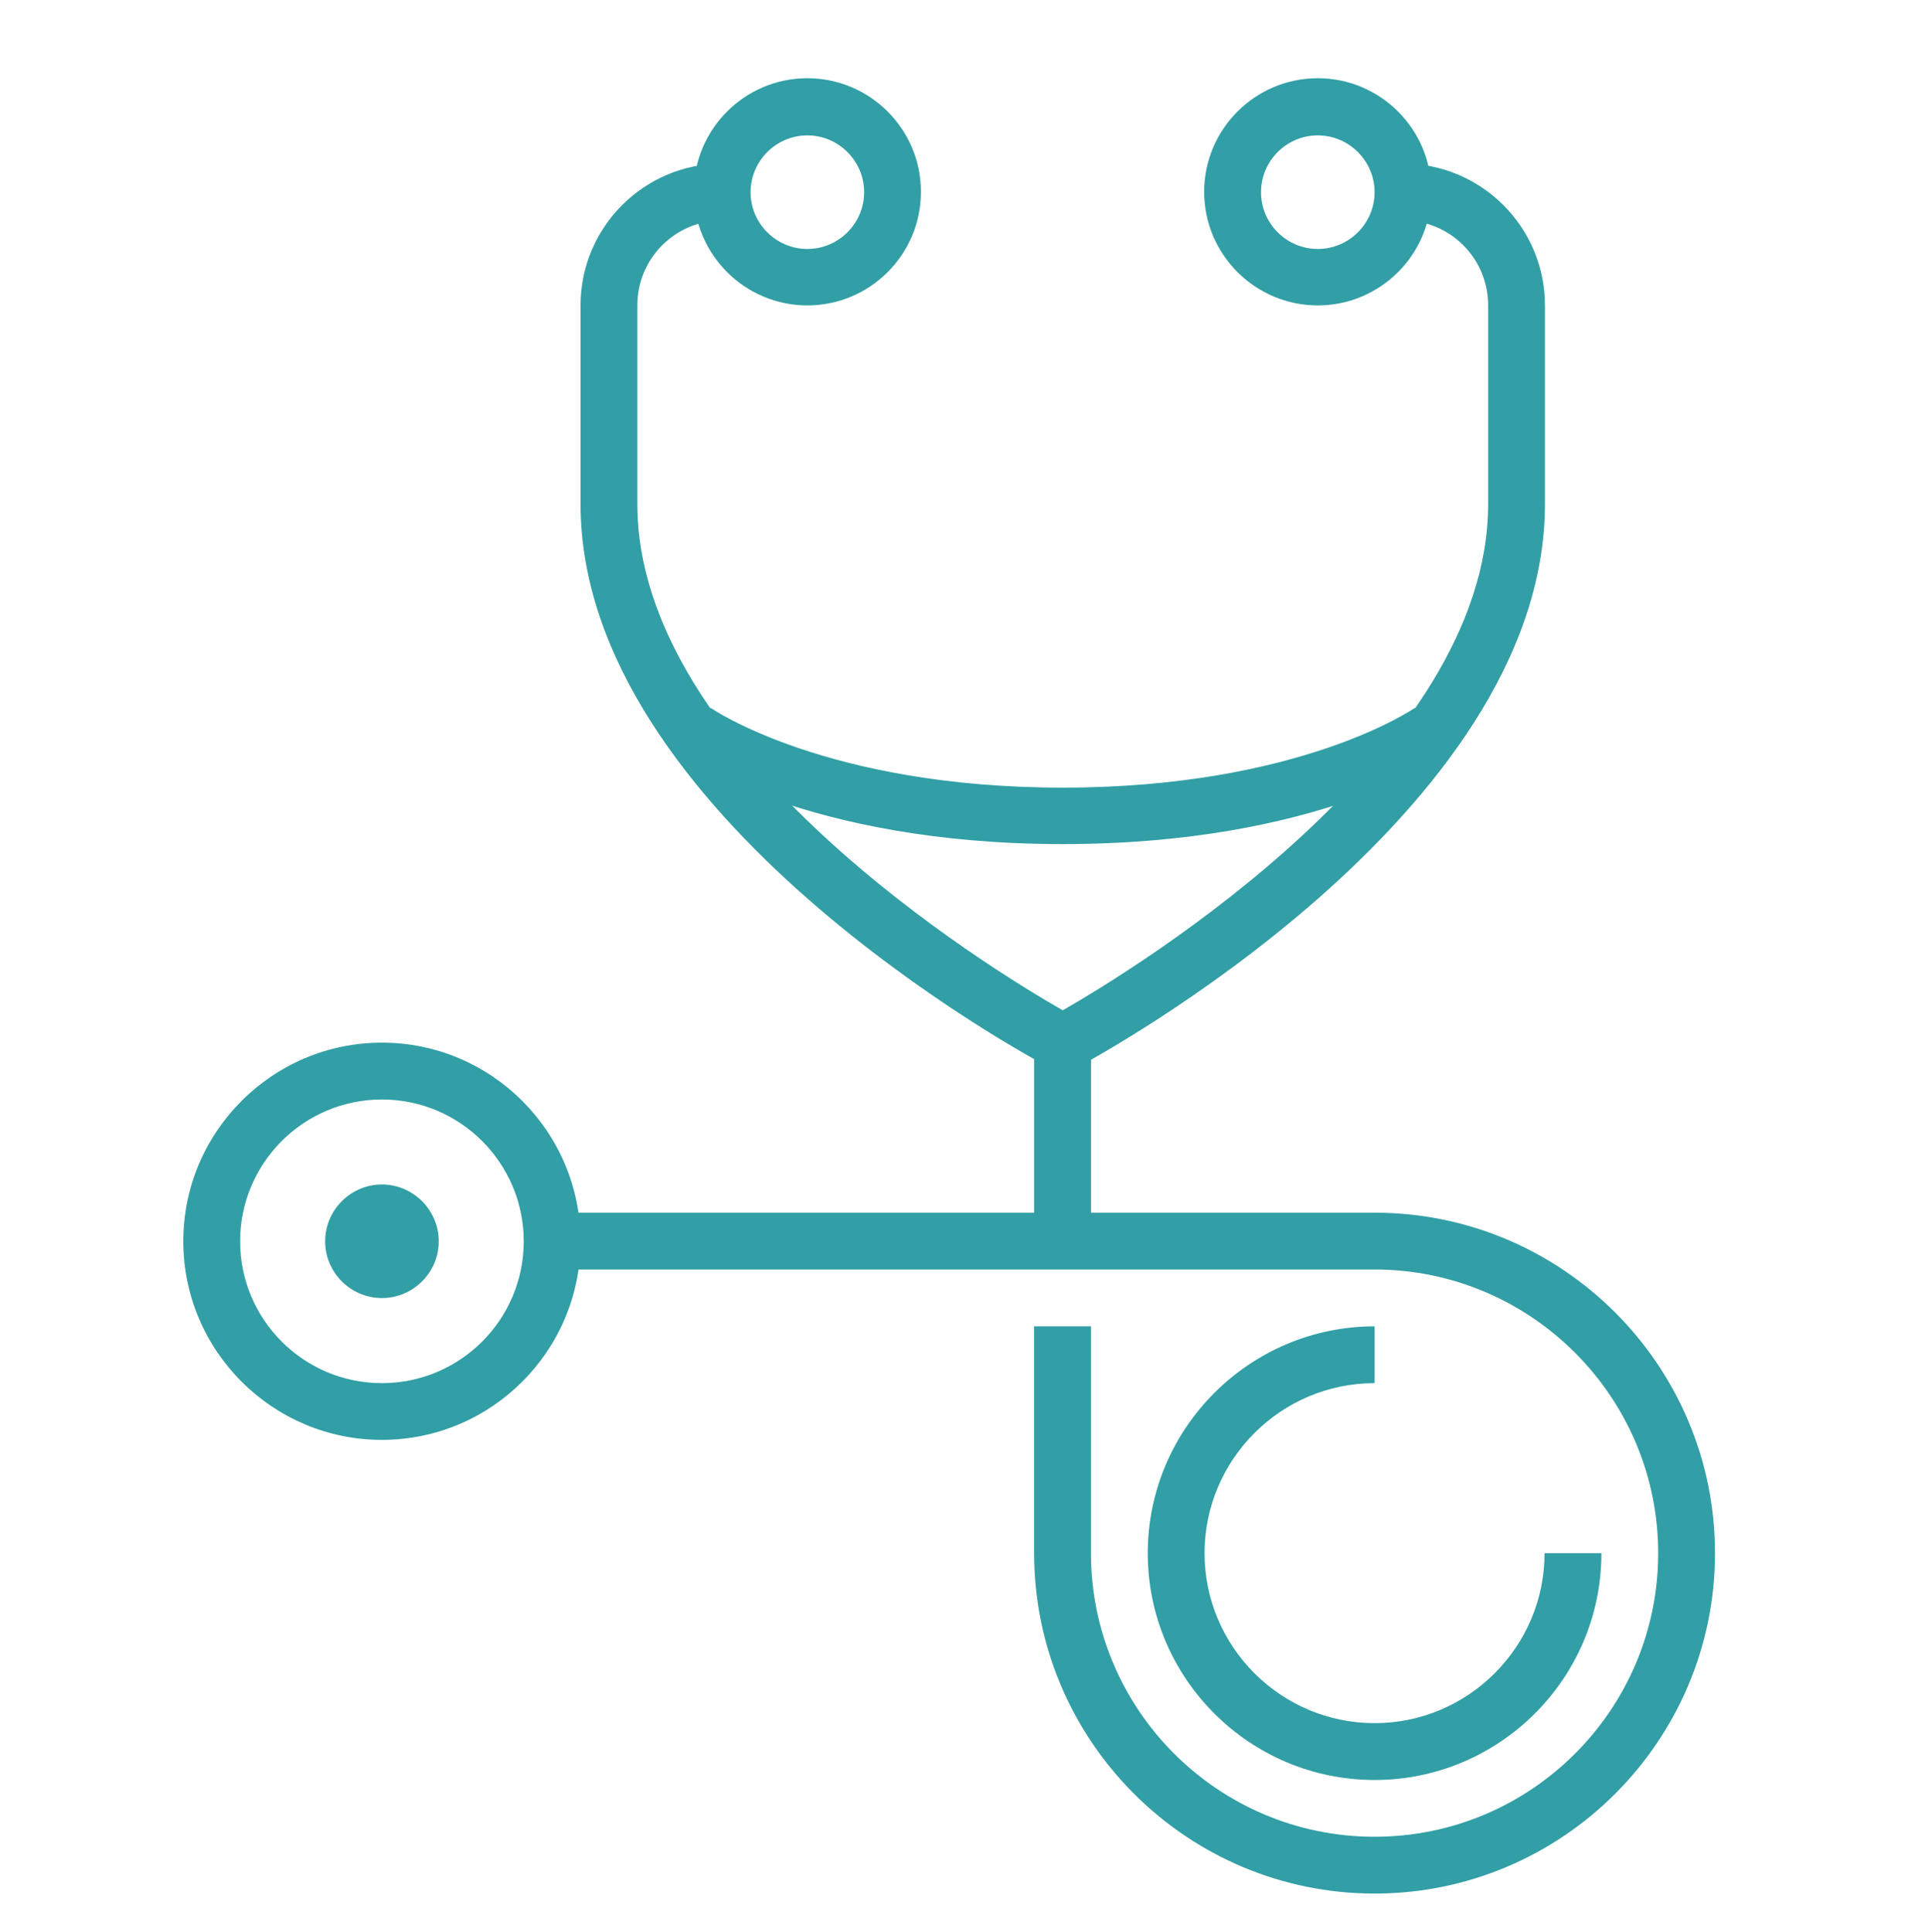 <?xml version="1.0" encoding="utf-8"?>
<!-- Generator: Adobe Illustrator 16.0.0, SVG Export Plug-In . SVG Version: 6.00 Build 0)  -->
<!DOCTYPE svg PUBLIC "-//W3C//DTD SVG 1.1//EN" "http://www.w3.org/Graphics/SVG/1.1/DTD/svg11.dtd">
<svg version="1.1" id="icons" xmlns:x="http://ns.adobe.com/Extensibility/1.0/" xmlns:i="http://ns.adobe.com/AdobeIllustrator/10.0/" xmlns:graph="http://ns.adobe.com/Graphs/1.0/"
	 xmlns="http://www.w3.org/2000/svg" xmlns:xlink="http://www.w3.org/1999/xlink" x="0px" y="0px" width="55px" height="55.203px"
	 viewBox="437.75 437.148 55 55.203" enable-background="new 437.75 437.148 55 55.203" xml:space="preserve">
<g>
	<g>
		<path fill="#319FA5" d="M468.114,467.744c-0.129,0-0.259-0.032-0.376-0.097c-0.56-0.279-13.401-7.21-13.401-16.1v-5.674
			c0-2.235,1.816-4.052,4.052-4.052v1.623c-1.344,0-2.43,1.085-2.43,2.429v5.674c0,7.126,10.05,13.263,12.155,14.466
			c2.097-1.203,12.155-7.34,12.155-14.466v-5.674c0-1.344-1.085-2.429-2.43-2.429v-1.623c2.235,0,4.052,1.816,4.052,4.052v5.674
			c0,8.89-12.842,15.82-13.39,16.11C468.372,467.723,468.244,467.744,468.114,467.744z"/>
	</g>
	<g>
		<path fill="#319FA5" d="M460.817,445.874c-1.783,0-3.245-1.451-3.245-3.246c0-1.784,1.451-3.245,3.245-3.245
			c1.785,0,3.245,1.451,3.245,3.245C464.063,444.423,462.603,445.874,460.817,445.874z M460.817,441.016
			c-0.892,0-1.622,0.731-1.622,1.623c0,0.894,0.73,1.622,1.622,1.622s1.623-0.729,1.623-1.622
			C462.44,441.747,461.709,441.016,460.817,441.016z"/>
	</g>
	<g>
		<path fill="#319FA5" d="M475.401,445.874c-1.784,0-3.246-1.451-3.246-3.246c0-1.784,1.451-3.245,3.246-3.245
			c1.783,0,3.245,1.451,3.245,3.245C478.646,444.423,477.185,445.874,475.401,445.874z M475.401,441.016
			c-0.894,0-1.622,0.731-1.622,1.623c0,0.894,0.729,1.622,1.622,1.622c0.892,0,1.623-0.729,1.623-1.622
			C477.024,441.747,476.293,441.016,475.401,441.016z"/>
	</g>
	<g>
		<rect x="467.298" y="466.938" fill="#319FA5" width="1.623" height="5.675"/>
	</g>
	<g>
		<path fill="#319FA5" d="M477.024,491.248c-5.363,0-9.727-4.363-9.727-9.726v-6.481h1.623v6.481c0,4.47,3.633,8.103,8.104,8.103
			c4.47,0,8.103-3.633,8.103-8.103c0-4.471-3.644-8.104-8.103-8.104h-23.493v-1.623h23.493c5.362,0,9.726,4.362,9.726,9.727
			C486.75,486.885,482.387,491.248,477.024,491.248z"/>
	</g>
	<g>
		<path fill="#319FA5" d="M468.114,461.264c-7.34,0-10.854-2.483-11.005-2.579l0.946-1.312c0.031,0.021,3.3,2.278,10.059,2.278
			c6.76,0,10.027-2.257,10.06-2.278l0.945,1.322C478.97,458.792,475.443,461.264,468.114,461.264z"/>
	</g>
	<g>
		<path fill="#319FA5" d="M477.024,488.003c-3.579,0-6.481-2.913-6.481-6.48c0-3.568,2.913-6.481,6.481-6.481v1.623
			c-2.677,0-4.858,2.182-4.858,4.858c0,2.676,2.182,4.856,4.858,4.856c2.676,0,4.856-2.181,4.856-4.856h1.624
			C483.505,485.101,480.593,488.003,477.024,488.003z"/>
	</g>
	<g>
		<path fill="#319FA5" d="M448.662,478.286c-3.128,0-5.674-2.546-5.674-5.674s2.546-5.675,5.674-5.675s5.675,2.547,5.675,5.675
			S451.79,478.286,448.662,478.286z M448.662,468.561c-2.235,0-4.052,1.817-4.052,4.052c0,2.235,1.816,4.052,4.052,4.052
			c2.236,0,4.052-1.816,4.052-4.052C452.714,470.378,450.898,468.561,448.662,468.561z"/>
	</g>
	<g>
		<path fill="#319FA5" d="M448.662,474.234c-0.891,0-1.622-0.729-1.622-1.622c0-0.892,0.731-1.623,1.622-1.623
			c0.892,0,1.623,0.731,1.623,1.623C450.285,473.505,449.554,474.234,448.662,474.234z"/>
	</g>
</g>
</svg>
